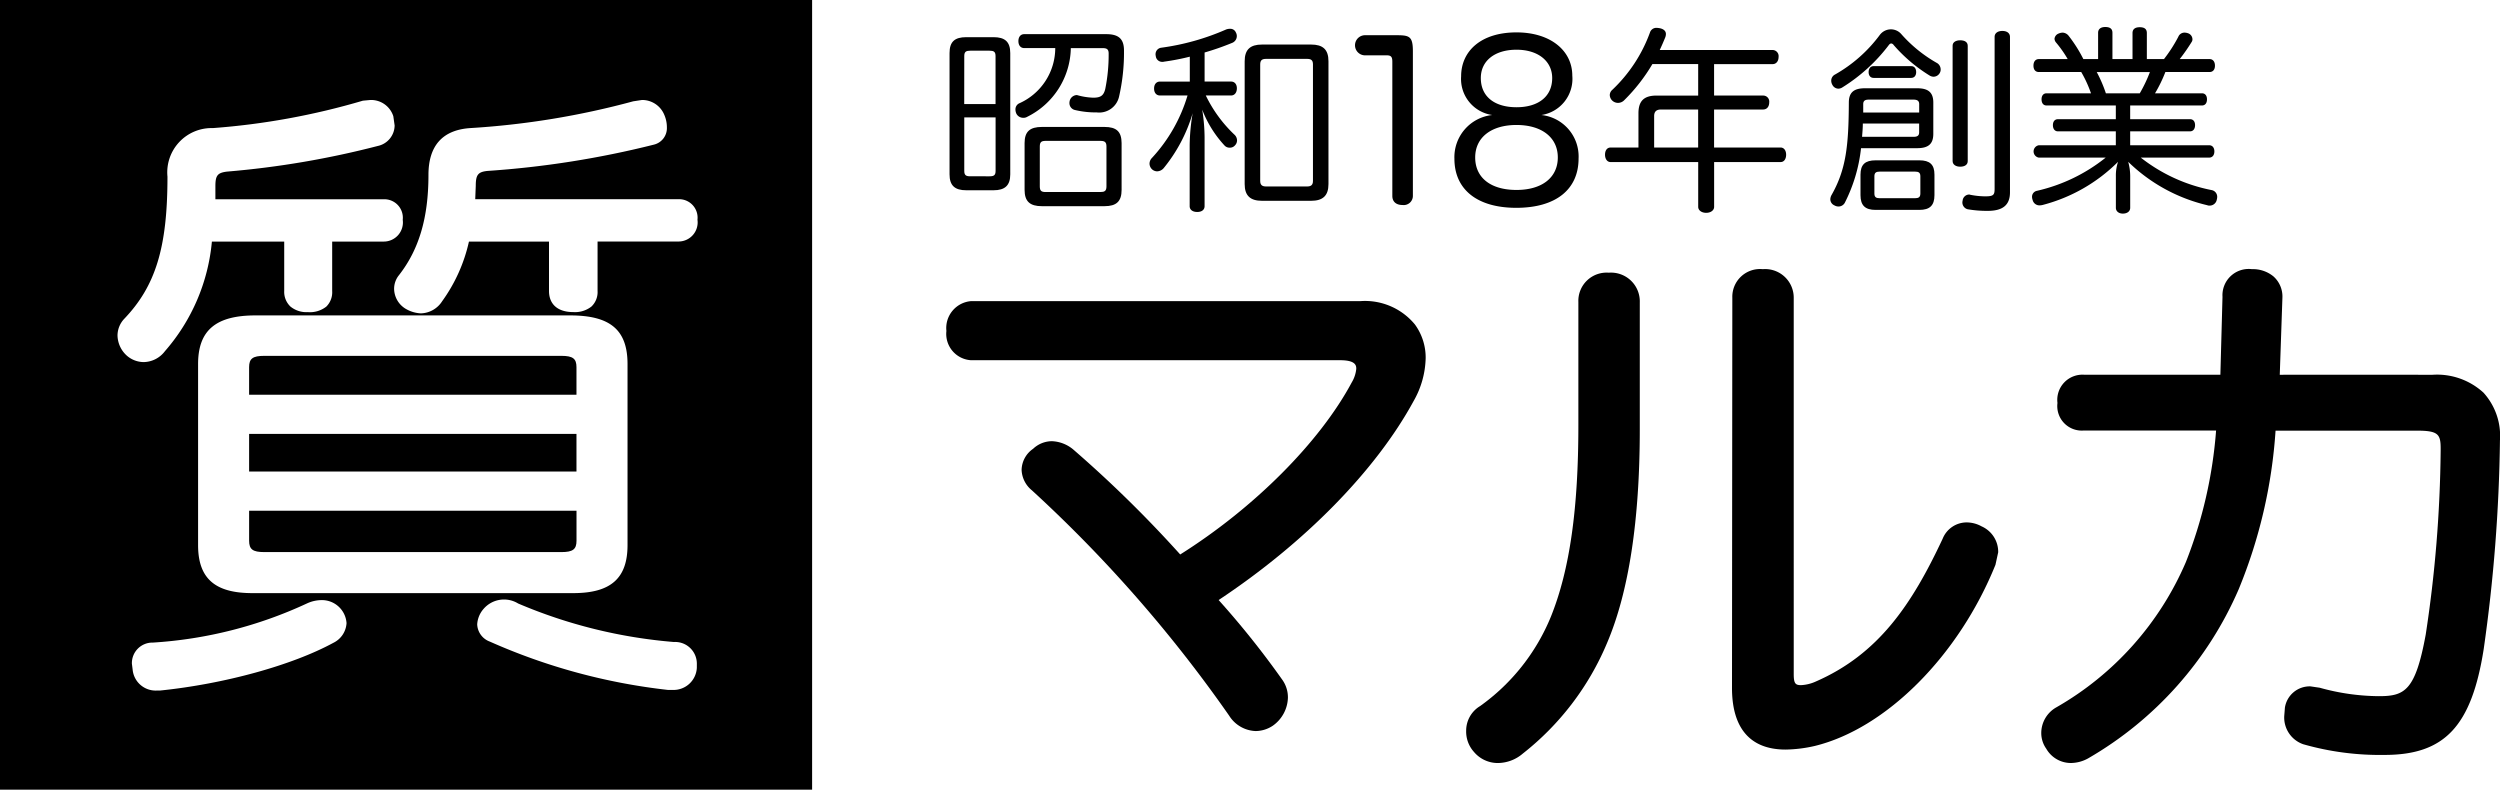 <svg xmlns="http://www.w3.org/2000/svg" viewBox="0 0 215.487 68.067"><title>マルカロゴ（横）</title><g id="レイヤー_2" data-name="レイヤー 2"><g id="マルカロゴ_横_" data-name="マルカロゴ（横）"><path d="M158.456,7.642a.647.647,0,0,0,.31-.086,14.854,14.854,0,0,0,4.014-3.638c.086-.12.155-.171.24-.171a.292.292,0,0,1,.206.137,13.358,13.358,0,0,0,3.123,2.643.7.7,0,0,0,.309.086.621.621,0,0,0,.55-.343.573.573,0,0,0,.067-.292.648.648,0,0,0-.292-.532,11.921,11.921,0,0,1-3.1-2.505,1.186,1.186,0,0,0-.893-.412,1.2,1.2,0,0,0-.96.481,12.376,12.376,0,0,1-3.861,3.414.59.59,0,0,0-.326.532.715.715,0,0,0,.1.36A.587.587,0,0,0,158.456,7.642Z"/><path d="M168.957,14.368c.395,0,.651-.171.651-.48V3.953c0-.326-.257-.48-.651-.48-.36,0-.652.154-.652.464V13.87C168.3,14.2,168.6,14.368,168.957,14.368Z"/><path d="M158.112,17.7a.71.71,0,0,0,.344.1.619.619,0,0,0,.549-.309,13.611,13.611,0,0,0,1.407-4.719h4.838c.961,0,1.391-.36,1.391-1.235V8.843c0-.874-.43-1.235-1.391-1.235h-4.5c-.961,0-1.39.36-1.39,1.235-.018,3.74-.24,5.783-1.509,8a.82.82,0,0,0-.087.326A.576.576,0,0,0,158.112,17.7ZM160.6,8.98c0-.292.154-.394.481-.394h3.843c.326,0,.5.1.5.394V9.7H160.6Zm-.034,1.665h4.855V11.4c0,.309-.172.394-.5.394H160.5C160.532,11.4,160.566,11.022,160.566,10.645Z"/><path d="M161.493,5.7c-.275,0-.429.223-.429.515s.153.5.429.5h3.242c.274,0,.429-.206.429-.5,0-.31-.154-.515-.429-.515Z"/><path d="M165.44,13.819h-3.775c-.893,0-1.3.36-1.3,1.235v1.768c0,.892.411,1.27,1.3,1.27h3.775c.892,0,1.3-.378,1.3-1.27V15.054C166.743,14.179,166.331,13.819,165.44,13.819Zm.085,2.866c0,.309-.153.4-.463.4h-3.036c-.31,0-.463-.086-.463-.4V15.192c0-.309.152-.4.463-.4h3.036c.31,0,.463.086.463.4Z"/><path d="M172.594,2.667c-.395,0-.669.188-.669.515V16.273c0,.532-.1.651-.807.651a6.855,6.855,0,0,1-1.3-.137.248.248,0,0,0-.12-.018.578.578,0,0,0-.531.532.6.6,0,0,0,.445.738,9.908,9.908,0,0,0,1.716.137c1.321,0,1.922-.515,1.922-1.6V3.181C173.246,2.855,172.988,2.667,172.594,2.667Z"/><path d="M182.564,13.947a3.711,3.711,0,0,0-.187,1.235v2.729c0,.291.238.5.6.5.395,0,.635-.207.635-.5V15.182a4.649,4.649,0,0,0-.172-1.235,14.527,14.527,0,0,0,6.812,3.741.441.441,0,0,0,.206.034.622.622,0,0,0,.618-.515.894.894,0,0,0,.035-.223.586.586,0,0,0-.482-.6,14.334,14.334,0,0,1-6.107-2.8h5.9c.273,0,.445-.206.445-.532s-.172-.532-.445-.532h-6.812v-1.2h5.165c.274,0,.428-.223.428-.532s-.153-.514-.428-.514h-5.165V9.091H189.8c.275,0,.43-.206.43-.532,0-.309-.154-.516-.43-.516h-4.049a12.1,12.1,0,0,0,.893-1.835h3.809c.292,0,.464-.207.464-.548s-.172-.567-.464-.567h-2.573a15.893,15.893,0,0,0,1.029-1.476.392.392,0,0,0,.068-.24.556.556,0,0,0-.395-.515.944.944,0,0,0-.292-.051.572.572,0,0,0-.531.36,12.692,12.692,0,0,1-1.235,1.922h-1.477V2.846c0-.343-.205-.5-.616-.5-.378,0-.619.155-.619.5V5.093h-1.731V2.828c0-.343-.207-.5-.618-.5-.36,0-.617.154-.617.5V5.093h-1.271a12.1,12.1,0,0,0-1.269-2.007.7.7,0,0,0-.515-.274.943.943,0,0,0-.361.085.542.542,0,0,0-.342.446.543.543,0,0,0,.137.326,9.956,9.956,0,0,1,1,1.424h-2.487c-.292,0-.464.223-.464.567s.172.548.464.548h3.654a10.445,10.445,0,0,1,.841,1.835H176.4c-.273,0-.429.207-.429.516,0,.326.155.532.429.532h5.973v1.184h-4.994c-.274,0-.429.206-.429.514s.154.532.429.532h4.994v1.2h-6.641a.54.54,0,0,0,0,1.064H181.5a14.658,14.658,0,0,1-5.937,2.865.52.52,0,0,0-.412.532.846.846,0,0,0,.052.257.6.6,0,0,0,.6.463,1.283,1.283,0,0,0,.258-.034A14.275,14.275,0,0,0,182.564,13.947Zm-1.047-5.9a11.573,11.573,0,0,0-.789-1.835h4.582a12.2,12.2,0,0,1-.875,1.835Z"/><path d="M88.2,10.153a.6.6,0,0,0,.343-.086,6.741,6.741,0,0,0,3.757-5.92h2.729c.359,0,.531.086.531.463a14.819,14.819,0,0,1-.292,3.055c-.138.583-.411.755-1.029.755A5.627,5.627,0,0,1,92.9,8.214a.281.281,0,0,0-.119-.018.657.657,0,0,0-.583.515.755.755,0,0,0-.018.189.605.605,0,0,0,.481.583,7.709,7.709,0,0,0,1.87.206,1.756,1.756,0,0,0,1.921-1.338,17.008,17.008,0,0,0,.43-4c0-1.013-.48-1.407-1.527-1.407H88.281c-.31,0-.5.24-.5.6s.189.6.5.6h2.676a5.219,5.219,0,0,1-3.123,4.771.576.576,0,0,0-.308.531.865.865,0,0,0,.085.36A.652.652,0,0,0,88.2,10.153Z"/><path d="M83.288,16.4h2.35c.978,0,1.441-.413,1.441-1.373V4.576c0-.978-.463-1.372-1.441-1.372h-2.35c-1,0-1.442.394-1.442,1.372v10.45C81.845,15.986,82.293,16.4,83.288,16.4ZM83.115,4.833c0-.376.155-.463.515-.463h1.664c.36,0,.517.086.517.463V8.969h-2.7Zm0,5.285h2.7v4.615c0,.378-.156.463-.517.463H83.63c-.359,0-.515-.085-.515-.463Z"/><path d="M95.2,10.942H89.807c-1.029,0-1.493.395-1.493,1.39v4.033c0,1,.464,1.407,1.493,1.407H95.2c1.03,0,1.476-.412,1.476-1.407V12.331C96.671,11.336,96.225,10.942,95.2,10.942Zm.171,5.131c0,.395-.171.479-.531.479h-4.7c-.36,0-.515-.085-.515-.479V12.623c0-.395.154-.48.515-.48h4.7c.36,0,.531.085.531.48Z"/><path d="M108.776,17.308h4.239c1.012,0,1.492-.446,1.492-1.441V5.281c0-1.013-.48-1.441-1.492-1.441h-4.239c-1.012,0-1.492.429-1.492,1.441V15.867C107.284,16.862,107.765,17.308,108.776,17.308Zm-.153-11.753c0-.377.171-.48.515-.48h3.517c.343,0,.515.1.515.48V15.592c0,.36-.172.481-.515.481h-3.517c-.344,0-.515-.121-.515-.481Z"/><path d="M99.735,14.769a.779.779,0,0,0,.565-.273,13.476,13.476,0,0,0,2.5-4.737,17.866,17.866,0,0,0-.257,2.712v5.3c0,.31.257.5.651.5s.635-.189.635-.5V11.835a15.4,15.4,0,0,0-.206-2.385,9.617,9.617,0,0,0,1.923,3.089.581.581,0,0,0,.445.189.566.566,0,0,0,.464-.206.6.6,0,0,0,.171-.429.685.685,0,0,0-.24-.5,11.6,11.6,0,0,1-2.453-3.363h2.179c.309,0,.5-.258.5-.618,0-.343-.189-.582-.5-.582h-2.282V4.525a22.728,22.728,0,0,0,2.4-.84.629.629,0,0,0,.292-.893.51.51,0,0,0-.5-.309.909.909,0,0,0-.361.068,20.775,20.775,0,0,1-5.558,1.561.559.559,0,0,0-.5.567.328.328,0,0,0,.018.137.55.55,0,0,0,.583.515.377.377,0,0,0,.137-.017,19.939,19.939,0,0,0,2.214-.429V7.031H99.991c-.325,0-.515.24-.515.6s.189.6.515.6h2.368a13.646,13.646,0,0,1-3.071,5.387.711.711,0,0,0-.205.481.692.692,0,0,0,.24.515A.676.676,0,0,0,99.735,14.769Z"/><path d="M153.955,13.334c0-.343-.172-.619-.479-.619h-5.731V9.439h4.221c.343,0,.532-.258.532-.619a.52.52,0,0,0-.532-.583h-4.221V5.527h5.044c.327,0,.515-.274.515-.618a.53.53,0,0,0-.515-.6H143.06c.172-.36.326-.72.481-1.1a.861.861,0,0,0,.052-.274c0-.258-.188-.429-.515-.5a1.863,1.863,0,0,0-.291-.034.572.572,0,0,0-.567.395,12.834,12.834,0,0,1-3.26,4.958.608.608,0,0,0-.206.446.7.7,0,0,0,.224.48.735.735,0,0,0,.48.189.757.757,0,0,0,.55-.24,15.265,15.265,0,0,0,2.419-3.105h3.947V8.238h-3.586c-1.065,0-1.562.446-1.562,1.527v2.951h-2.4c-.31,0-.481.258-.481.619,0,.342.172.634.481.634h7.55v3.861c0,.309.308.515.687.515s.686-.206.686-.515V13.968h5.731C153.783,13.968,153.955,13.694,153.955,13.334Zm-7.583-.619h-3.793V10.006c0-.413.224-.566.584-.566h3.209Z"/><path d="M125.363,13.681c0,2.647,1.958,4.232,5.332,4.232,3.413,0,5.37-1.585,5.37-4.251a3.592,3.592,0,0,0-3.207-3.748,3.152,3.152,0,0,0,2.666-3.393c0-2.144-1.864-3.729-4.81-3.729-3.075,0-4.772,1.621-4.772,3.785a3.136,3.136,0,0,0,2.684,3.336A3.654,3.654,0,0,0,125.363,13.681Zm2.276-6.954c0-1.492,1.211-2.442,3.075-2.442s3.077.988,3.077,2.442c0,1.622-1.231,2.516-3.077,2.516C128.85,9.243,127.639,8.349,127.639,6.727Zm3.075,4.045c2.162,0,3.561,1.063,3.561,2.8,0,1.715-1.342,2.8-3.561,2.8-2.237,0-3.56-1.063-3.56-2.8S128.551,10.772,130.714,10.772Z"/><path d="M117.663,4.769h1.864c.392,0,.485.149.485.559V16.887c0,.523.354.783.876.783a.79.79,0,0,0,.895-.8V4.421c0-1.361-.336-1.386-1.566-1.386h-2.554v0a.868.868,0,1,0,0,1.736Z"/><path d="M22.772,47.587H48.392c.983,0,1.3-.238,1.3-.976v-2.59H21.473v2.59C21.473,47.349,21.788,47.587,22.772,47.587Z"/><rect x="21.473" y="37.4" width="28.216" height="3.243"/><path d="M0,68.067H70V0H0ZM28.738,55.406c-3.561,1.938-9.422,3.553-14.954,4.116h-.269a1.992,1.992,0,0,1-2.083-1.812l-.063-.5a1.767,1.767,0,0,1,1.808-1.822,36.922,36.922,0,0,0,13.281-3.375,3.058,3.058,0,0,1,1.212-.286,2.127,2.127,0,0,1,2.2,1.985A2.018,2.018,0,0,1,28.738,55.406ZM17.074,46.987V31.379c0-2.9,1.523-4.192,4.944-4.192H49.146c3.464,0,4.944,1.254,4.944,4.192V46.987c0,2.861-1.442,4.137-4.677,4.137H21.748C18.515,51.125,17.074,49.848,17.074,46.987ZM60.063,57.568a2.01,2.01,0,0,1-2.09,1.9h-.4A51.892,51.892,0,0,1,42.215,55.3a1.652,1.652,0,0,1-1.083-1.479,2.207,2.207,0,0,1,.544-1.331,2.324,2.324,0,0,1,2.984-.472A43.163,43.163,0,0,0,58.09,55.337a1.871,1.871,0,0,1,1.975,1.876ZM40.518,11.041A69.773,69.773,0,0,0,54.584,8.732l.75-.114a2.059,2.059,0,0,1,1.914,1.256,2.694,2.694,0,0,1,.234,1.1,1.464,1.464,0,0,1-1.12,1.493,81.073,81.073,0,0,1-14.354,2.267c-.811.09-1,.334-1,1.3,0,0-.033.815-.045,1.137H58.458a1.594,1.594,0,0,1,1.661,1.77,1.649,1.649,0,0,1-1.661,1.876H51.507v4.258a1.714,1.714,0,0,1-.529,1.348,2.286,2.286,0,0,1-1.565.477c-1.33,0-2.092-.664-2.092-1.824V20.822h-6.9a13.92,13.92,0,0,1-2.306,5.137,2.252,2.252,0,0,1-1.836,1.052,2.824,2.824,0,0,1-1.235-.351,2.038,2.038,0,0,1-1.073-1.741,1.862,1.862,0,0,1,.421-1.205c1.734-2.221,2.539-4.967,2.539-8.645C36.933,12.563,38.14,11.207,40.518,11.041ZM10.672,27.52c2.743-2.851,3.763-6.182,3.763-12.289a3.818,3.818,0,0,1,3.906-4.19A61.7,61.7,0,0,0,31.28,8.678l.643-.06a2.012,2.012,0,0,1,1.979,1.4l.113.8a1.83,1.83,0,0,1-1.442,1.761,77.538,77.538,0,0,1-13.007,2.213c-.812.1-1,.33-1,1.247v1.137H33.052a1.594,1.594,0,0,1,1.662,1.77,1.649,1.649,0,0,1-1.662,1.876H28.632v4.258a1.739,1.739,0,0,1-.505,1.347,2.279,2.279,0,0,1-1.588.477,2.182,2.182,0,0,1-1.5-.477,1.743,1.743,0,0,1-.541-1.348V20.822H18.264a16.661,16.661,0,0,1-4.05,9.45,2.343,2.343,0,0,1-1.83.938,2.232,2.232,0,0,1-1.43-.536,2.4,2.4,0,0,1-.825-1.771A2.111,2.111,0,0,1,10.672,27.52Z"/><path d="M49.689,31.648c0-.738-.314-.975-1.3-.975H22.772c-.985,0-1.3.237-1.3.975v2.375H49.689Z"/><path d="M117.248,25.956H83.7a2.327,2.327,0,0,0-2.125,2.571A2.271,2.271,0,0,0,83.7,31.049h31.817c1.386,0,1.386.5,1.386.744a2.783,2.783,0,0,1-.391,1.172c-2.756,5.151-8.411,10.815-14.784,14.828A104.074,104.074,0,0,0,92.55,38.78a3.047,3.047,0,0,0-1.873-.751,2.378,2.378,0,0,0-1.63.656,2.267,2.267,0,0,0-.99,1.816,2.388,2.388,0,0,0,.89,1.765,117.544,117.544,0,0,1,17,19.42,2.811,2.811,0,0,0,2.294,1.327,2.7,2.7,0,0,0,1.471-.462,3.062,3.062,0,0,0,1.3-2.406,2.62,2.62,0,0,0-.47-1.532,75.559,75.559,0,0,0-5.475-6.863l-.026-.031c7.424-4.924,13.542-11.157,16.8-17.141a7.786,7.786,0,0,0,1.044-3.726,4.839,4.839,0,0,0-.927-2.884A5.572,5.572,0,0,0,117.248,25.956Z"/><path d="M138.668,23.505a2.435,2.435,0,0,0-2.621,2.521V36.661c0,7.214-.746,12.44-2.349,16.446a17.681,17.681,0,0,1-6.122,7.754,2.465,2.465,0,0,0-1.2,2.135,2.613,2.613,0,0,0,.669,1.813,2.682,2.682,0,0,0,2.053.96,3.346,3.346,0,0,0,2.157-.812,23.817,23.817,0,0,0,7.262-9.528c1.875-4.395,2.824-10.588,2.824-18.414V26.076A2.483,2.483,0,0,0,138.668,23.505Z"/><path d="M170.8,45.368a2.676,2.676,0,0,0-1.288-.339,2.234,2.234,0,0,0-2.067,1.41c-2.659,5.681-5.533,9.943-10.923,12.3a3.456,3.456,0,0,1-1.291.317c-.494,0-.621-.165-.621-.974V25.673a2.465,2.465,0,0,0-2.671-2.472,2.388,2.388,0,0,0-2.621,2.469L149.289,59.3c0,3.424,1.529,5.309,4.624,5.309a11.885,11.885,0,0,0,2.526-.315c6.146-1.51,12.4-7.784,15.56-15.612,0,.005.235-1.078.235-1.078A2.4,2.4,0,0,0,170.8,45.368Z"/><path d="M214.065,33.847a5.923,5.923,0,0,0-4.395-1.543s-11.372-.006-13.166,0l.229-6.658a2.317,2.317,0,0,0-.782-1.828A2.791,2.791,0,0,0,194.1,23.2a2.261,2.261,0,0,0-2.532,2.383s-.171,6.28-.183,6.719c-.465,0-11.711,0-11.711,0a2.17,2.17,0,0,0-2.331,2.433,2.112,2.112,0,0,0,2.284,2.372h11.388a38.819,38.819,0,0,1-2.6,11.332,26.408,26.408,0,0,1-11.156,12.523,2.545,2.545,0,0,0-1.313,2.223,2.34,2.34,0,0,0,.432,1.352,2.445,2.445,0,0,0,2.1,1.23,3.106,3.106,0,0,0,1.508-.4A31.051,31.051,0,0,0,192.968,50.78a43.381,43.381,0,0,0,3.173-13.66h12.187c1.844,0,2.044.313,2.044,1.545v.2A111.1,111.1,0,0,1,209.084,54.7c-.89,4.848-1.814,5.306-4.039,5.306a19.348,19.348,0,0,1-5.1-.728c-.009,0-.789-.116-.789-.116a2.162,2.162,0,0,0-2.211,1.846c0,.042-.056.714-.056.714a2.44,2.44,0,0,0,1.638,2.428,24.08,24.08,0,0,0,7.011.92c5.179,0,7.5-2.474,8.545-9.128a138.552,138.552,0,0,0,1.4-17.966A5.538,5.538,0,0,0,214.065,33.847Z"/></g></g></svg>